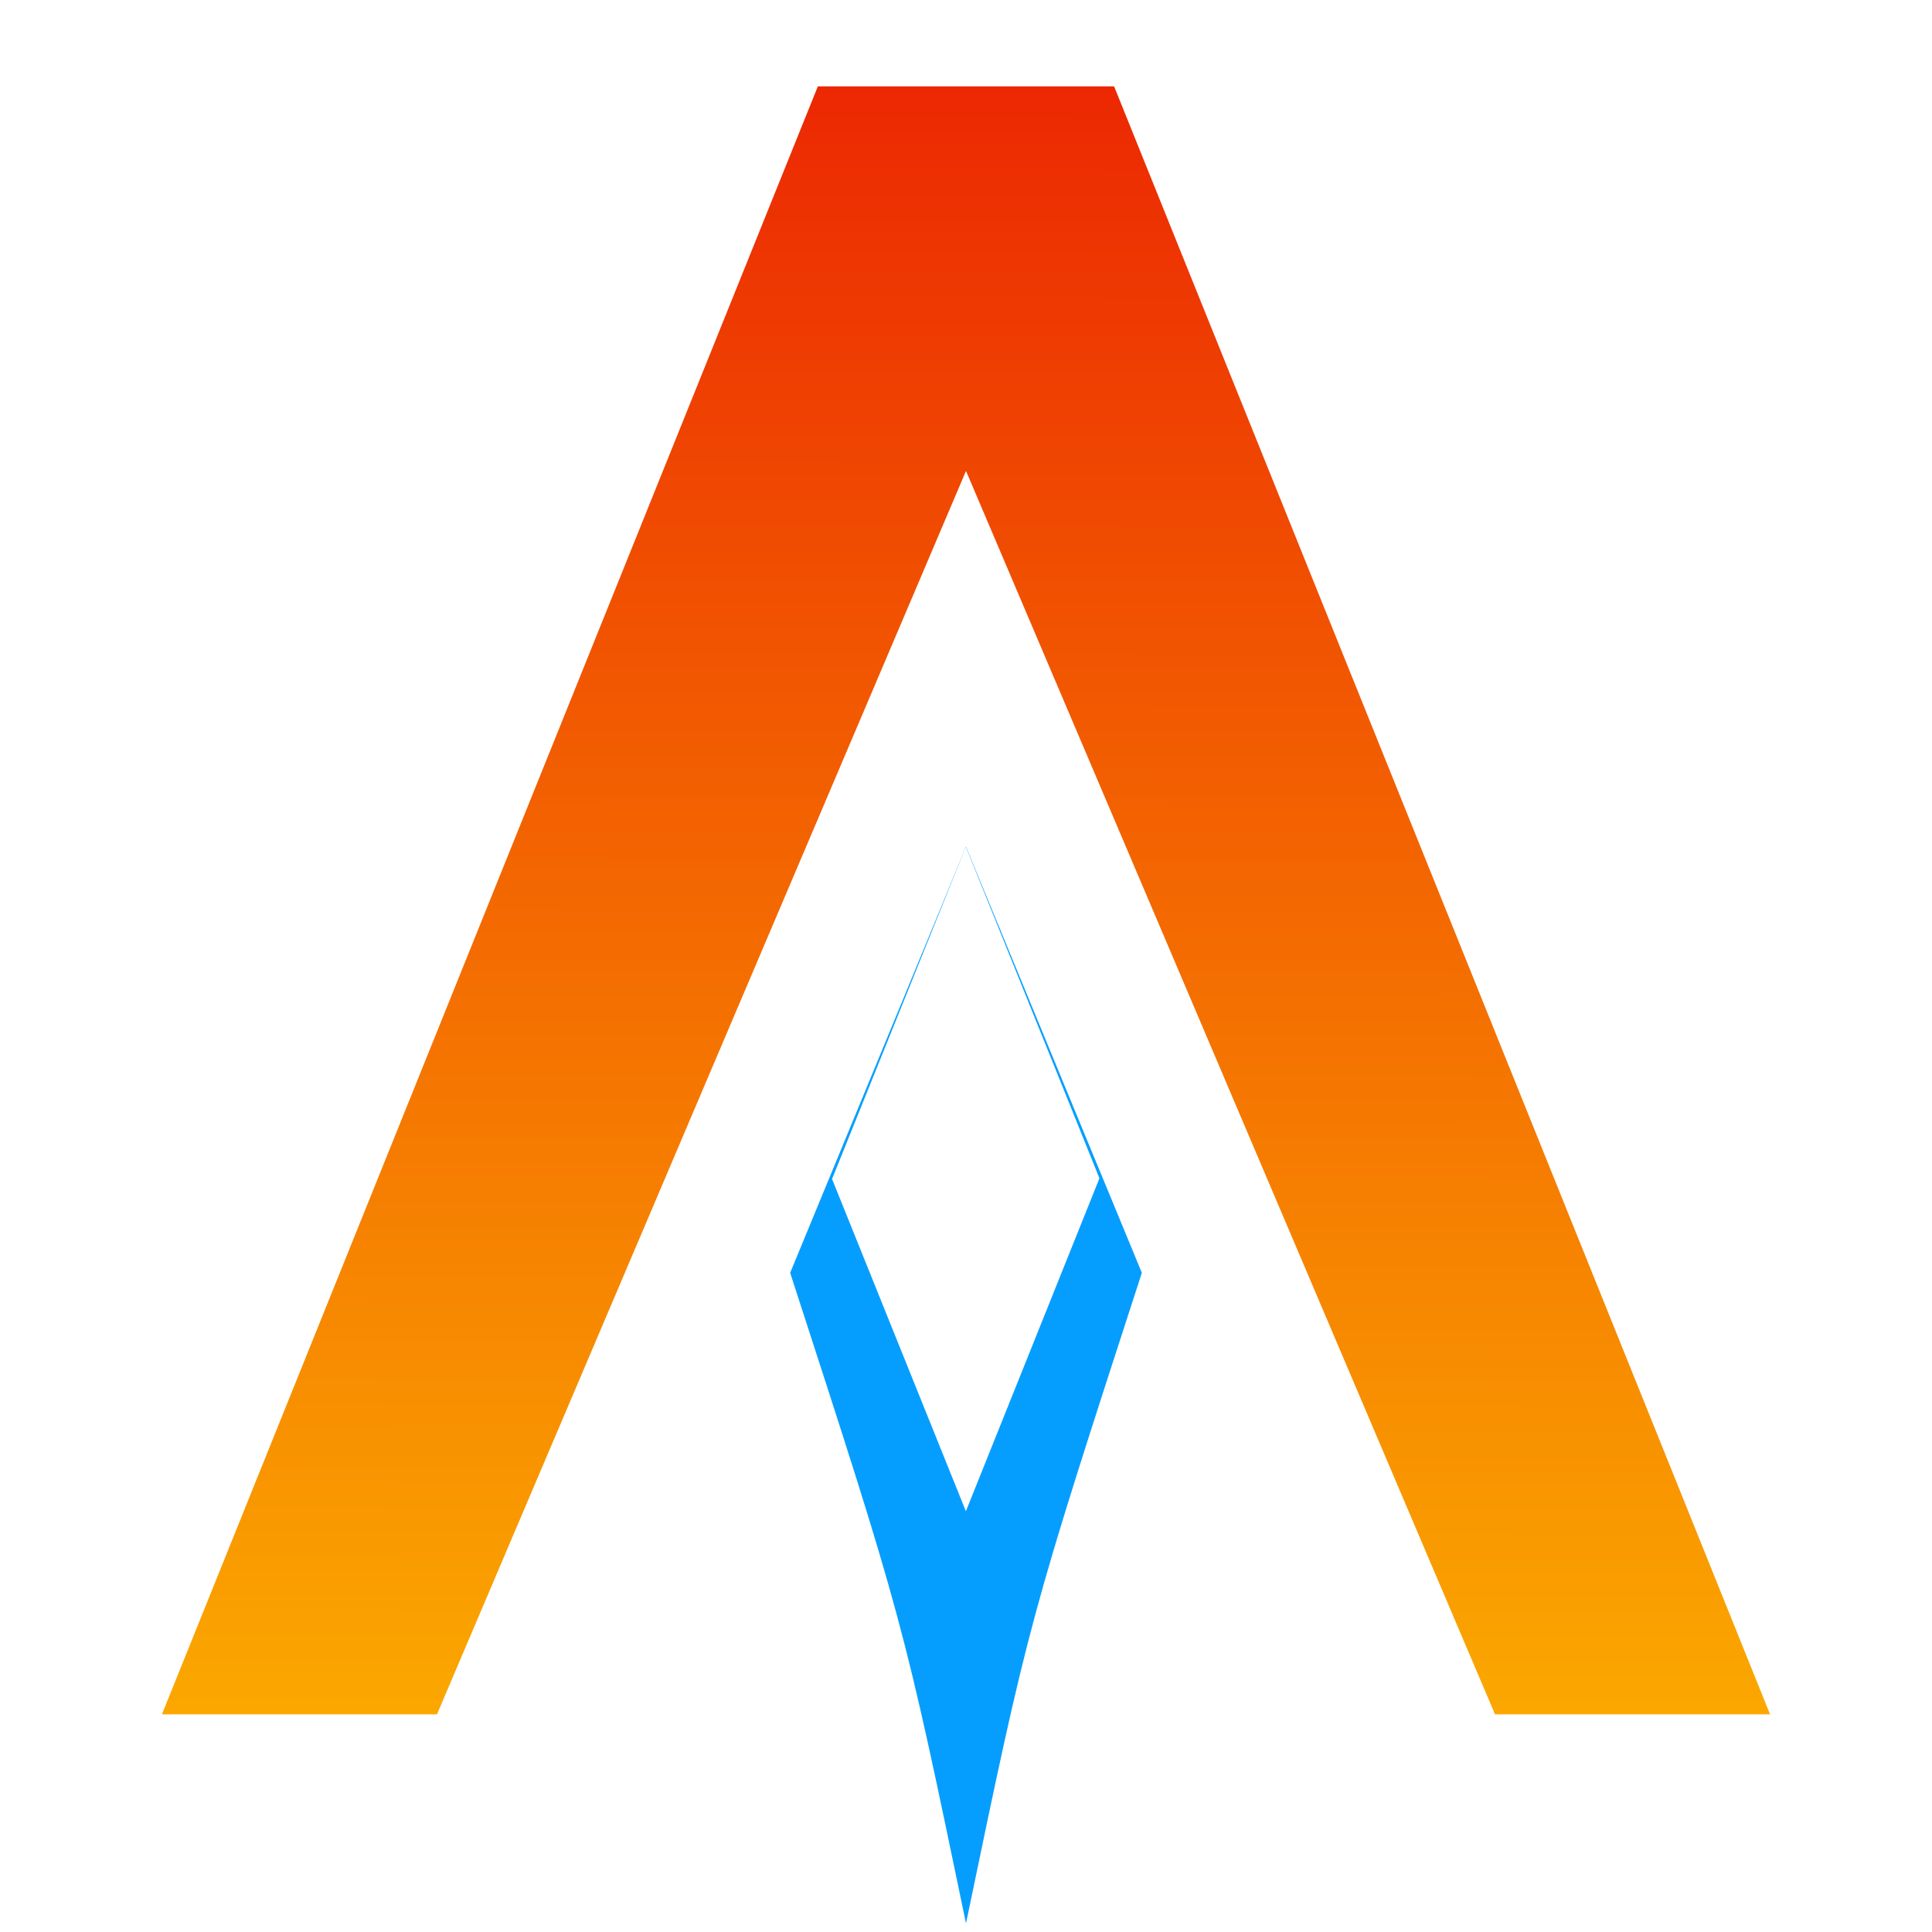 <svg xmlns:osb="http://www.openswatchbook.org/uri/2009/osb" xmlns:dc="http://purl.org/dc/elements/1.1/" xmlns:cc="http://creativecommons.org/ns#" xmlns:rdf="http://www.w3.org/1999/02/22-rdf-syntax-ns#" xmlns:svg="http://www.w3.org/2000/svg" xmlns="http://www.w3.org/2000/svg" xmlns:xlink="http://www.w3.org/1999/xlink" xmlns:sodipodi="http://sodipodi.sourceforge.net/DTD/sodipodi-0.dtd" xmlns:inkscape="http://www.inkscape.org/namespaces/inkscape" width="64" height="64" viewBox="0 0 64 64" version="1.1" xml:space="preserve" style="clip-rule:evenodd;fill-rule:evenodd;stroke-linejoin:round;stroke-miterlimit:1.414;enable-background:new" id="svg3967" sodipodi:docname="alacritty.svg" inkscape:version="0.92.4 (5da689c313, 2019-01-14)"><sodipodi:namedview pagecolor="#1b1b1b" bordercolor="#666666" borderopacity="1" objecttolerance="10" gridtolerance="10" guidetolerance="10" inkscape:pageopacity="1" inkscape:pageshadow="2" inkscape:window-width="1912" inkscape:window-height="2051" id="namedview3969" showgrid="true" inkscape:pagecheckerboard="false" showguides="false" inkscape:guide-bbox="true" inkscape:measure-start="35.0647,26.4746" inkscape:measure-end="23.3668,17.3739" inkscape:lockguides="false" inkscape:snap-page="false" inkscape:zoom="16.123347" inkscape:cx="29.021205" inkscape:cy="30.792291" inkscape:window-x="1912" inkscape:window-y="48" inkscape:window-maximized="0" inkscape:current-layer="layer1" inkscape:snap-smooth-nodes="false" fit-margin-top="0" fit-margin-left="0" fit-margin-right="0" fit-margin-bottom="0" showborder="true" inkscape:showpageshadow="false" inkscape:object-nodes="true" viewbox-y="-0.5" inkscape:snap-to-guides="false" inkscape:snap-grids="false"><sodipodi:guide position="52,8.25" orientation="1,0" id="guide959" inkscape:locked="false" inkscape:label="A Right" inkscape:color="rgb(0,0,255)"/><sodipodi:guide position="33,48.25" orientation="0,1" id="guide961" inkscape:locked="false" inkscape:label="A Top" inkscape:color="rgb(0,0,255)"/><sodipodi:guide position="14,8.25" orientation="1,0" id="guide963" inkscape:locked="false" inkscape:label="A Left" inkscape:color="rgb(0,0,255)"/><sodipodi:guide position="33,24.75" orientation="1,0" id="guide965" inkscape:locked="false" inkscape:label="Vertical Center" inkscape:color="rgb(0,0,255)"/><sodipodi:guide position="33,24.75" orientation="0,1" id="guide967" inkscape:locked="false" inkscape:label="Horizontal Center" inkscape:color="rgb(0,0,255)"/><sodipodi:guide position="28.813,21.5" orientation="1,0" id="guide969" inkscape:locked="false" inkscape:label="Flame Left" inkscape:color="rgb(0,0,255)"/><sodipodi:guide position="37.187,21.5" orientation="1,0" id="guide971" inkscape:locked="false" inkscape:label="Flame Right" inkscape:color="rgb(0,0,255)"/><sodipodi:guide position="29.5,48.25" orientation="1,0" id="guide973" inkscape:locked="false" inkscape:label="A Top Left" inkscape:color="rgb(0,0,255)"/><sodipodi:guide position="36.5,48.25" orientation="1,0" id="guide975" inkscape:locked="false" inkscape:label="A Top Right" inkscape:color="rgb(0,0,255)"/><sodipodi:guide position="20.5,8.25" orientation="1,0" id="guide977" inkscape:locked="false" inkscape:label="Width A Left" inkscape:color="rgb(0,0,255)"/><sodipodi:guide position="45.5,8.25" orientation="1,0" id="guide979" inkscape:locked="false" inkscape:label="Width A Right" inkscape:color="rgb(0,0,255)"/><sodipodi:guide position="14,8.25" orientation="0,1" id="guide981" inkscape:locked="false" inkscape:label="A Bottom" inkscape:color="rgb(0,0,255)"/><sodipodi:guide position="33,12.688" orientation="0,1" id="guide983" inkscape:locked="false" inkscape:label="Flame Curve Intersect" inkscape:color="rgb(0,0,255)"/><sodipodi:guide position="34.5,12.688" orientation="1,0" id="guide985" inkscape:locked="false" inkscape:label="Right Flame Curve" inkscape:color="rgb(0,0,255)"/><sodipodi:guide position="31.5,12.688" orientation="1,0" id="guide987" inkscape:locked="false" inkscape:label="Left Flame Curve" inkscape:color="rgb(0,0,255)"/><sodipodi:guide position="33,15.855" orientation="-0.932,0.361" id="guide3628" inkscape:locked="false" inkscape:label="Inner Flame Angle Right" inkscape:color="rgb(0,0,255)"/><sodipodi:guide position="33,15.855" orientation="-0.932,-0.361" id="guide3630" inkscape:locked="false" inkscape:label="Inner Flame Angle Left" inkscape:color="rgb(0,0,255)"/><sodipodi:guide position="33,21.5" orientation="0,1" id="guide3644" inkscape:locked="false" inkscape:label="Flame Center" inkscape:color="rgb(0,0,255)"/><sodipodi:guide position="29.813,24.081" orientation="1,0" id="guide3646" inkscape:locked="false" inkscape:label="Inner Flame Left" inkscape:color="rgb(0,0,255)"/><sodipodi:guide position="36.187,24.081" orientation="1,0" id="guide3648" inkscape:locked="false" inkscape:label="Inner Flame Right" inkscape:color="rgb(0,0,255)"/><sodipodi:guide position="33,32.305" orientation="0,1" id="guide3650" inkscape:locked="false" inkscape:label="Flame Top" inkscape:color="rgb(0,0,255)"/><sodipodi:guide position="33,5" orientation="0,1" id="guide3652" inkscape:locked="false" inkscape:label="Flame Bottom" inkscape:color="rgb(0,0,255)"/><sodipodi:guide position="33,53.75" orientation="0,1" id="guide3936" inkscape:locked="false" inkscape:label="Term Top" inkscape:color="rgb(0,0,255)"/><sodipodi:guide position="33,3" orientation="0,1" id="guide3938" inkscape:locked="false" inkscape:label="Term Bottom" inkscape:color="rgb(0,0,255)"/><sodipodi:guide position="63,24.75" orientation="1,0" id="guide3940" inkscape:locked="false" inkscape:label="Term Right" inkscape:color="rgb(0,0,255)"/><sodipodi:guide position="3,24.75" orientation="1,0" id="guide3942" inkscape:locked="false" inkscape:label="Term Left" inkscape:color="rgb(0,0,255)"/><sodipodi:guide position="1.4777768e-07,56.75" orientation="0,1" id="guide15457" inkscape:locked="false" inkscape:label="Outline Top" inkscape:color="rgb(0,0,255)"/><sodipodi:guide position="1.4777768e-07,56.75" orientation="1,0" id="guide15459" inkscape:locked="false" inkscape:label="Outline Left" inkscape:color="rgb(0,0,255)"/><sodipodi:guide position="66,2.2454491e-06" orientation="0,1" id="guide15461" inkscape:locked="false" inkscape:label="Outline Bottom" inkscape:color="rgb(0,0,255)"/><sodipodi:guide position="66,2.2454491e-06" orientation="1,0" id="guide15463" inkscape:locked="false" inkscape:label="Outline Right" inkscape:color="rgb(0,0,255)"/></sodipodi:namedview><defs id="defs3965"><linearGradient id="red-orange" x1="0.025" y1="0.079" x2="1" y2="0" gradientUnits="userSpaceOnUse" gradientTransform="matrix(0,473.895,-473.895,0,547.884,192.222)"><stop offset="0" style="stop-color:#ec2802;stop-opacity:1" id="stop926"/><stop offset="1" style="stop-color:#fcb200;stop-opacity:1" id="stop928"/></linearGradient><linearGradient id="linearGradient5362" osb:paint="solid"><stop style="stop-color:#aaaaaa;stop-opacity:1;" offset="0" id="stop5360"/></linearGradient><linearGradient inkscape:collect="always" xlink:href="#red-orange" id="linearGradient11006" x1="19.062" y1="0" x2="19" y2="43.25" gradientUnits="userSpaceOnUse" gradientTransform="matrix(1.402,0,0,1.348,21.364,-32.961)"/><clipPath clipPathUnits="userSpaceOnUse" id="clipPath3639"><path inkscape:connector-curvature="0" id="path3641" d="M 14.813,26.75 19,15.945 23.187,26.75 19,43.25 Z" style="fill:none;stroke:#000000;stroke-width:0.038;stroke-linecap:butt;stroke-linejoin:miter;stroke-miterlimit:1.414;stroke-dasharray:none;stroke-opacity:1"/></clipPath><filter inkscape:collect="always" style="color-interpolation-filters:sRGB" id="filter1378" x="-0.096" width="1.192" y="-0.074" height="1.148"><feGaussianBlur inkscape:collect="always" stdDeviation="1.002" id="feGaussianBlur1380"/></filter></defs><g inkscape:groupmode="layer" id="layer1" inkscape:label="Main" style="display:inline" transform="translate(-16,35.821)" sodipodi:insensitive="true"><g id="g4199"><path clip-path="none" sodipodi:nodetypes="ccccccc" inkscape:connector-curvature="0" id="path5352" d="M 43.566,2.972 42.175,6.343 C 45.913,17.853 45.913,17.853 48,27.895 50.087,17.853 50.087,17.853 53.825,6.343 L 52.434,2.972 48,-7.771 Z" style="clip-rule:evenodd;fill:#069efe;fill-opacity:1;fill-rule:evenodd;stroke:none;stroke-width:0.27;stroke-linecap:butt;stroke-linejoin:miter;stroke-miterlimit:1.414;stroke-dasharray:none;stroke-opacity:0.433;paint-order:stroke markers fill"/><path sodipodi:nodetypes="cccccccc" inkscape:connector-curvature="0" id="path5336" d="m 43.093,-32.961 h 9.813 l 21.729,53.929 H 65.524 L 48,-20.221 30.476,20.968 h -9.112 z" style="clip-rule:evenodd;fill:url(#linearGradient11006);fill-opacity:1;fill-rule:evenodd;stroke:url(#linearGradient10962);stroke-width:0;stroke-linecap:butt;stroke-linejoin:miter;stroke-miterlimit:1.414;stroke-dasharray:none;stroke-opacity:1"/><path transform="matrix(1.391,0,0,1.338,21.567,-29.104)" clip-path="url(#clipPath3639)" style="clip-rule:evenodd;display:inline;fill:#ffffff;fill-opacity:1;fill-rule:evenodd;stroke:none;stroke-width:0;stroke-linecap:round;stroke-linejoin:round;stroke-miterlimit:0;stroke-dasharray:none;stroke-dashoffset:0;stroke-opacity:1;paint-order:markers fill stroke;filter:url(#filter1378)" d="M 19,32.395 31.5,0 6.5,0.133 Z" id="path9580" inkscape:connector-curvature="0" sodipodi:nodetypes="cccc"/></g></g></svg>